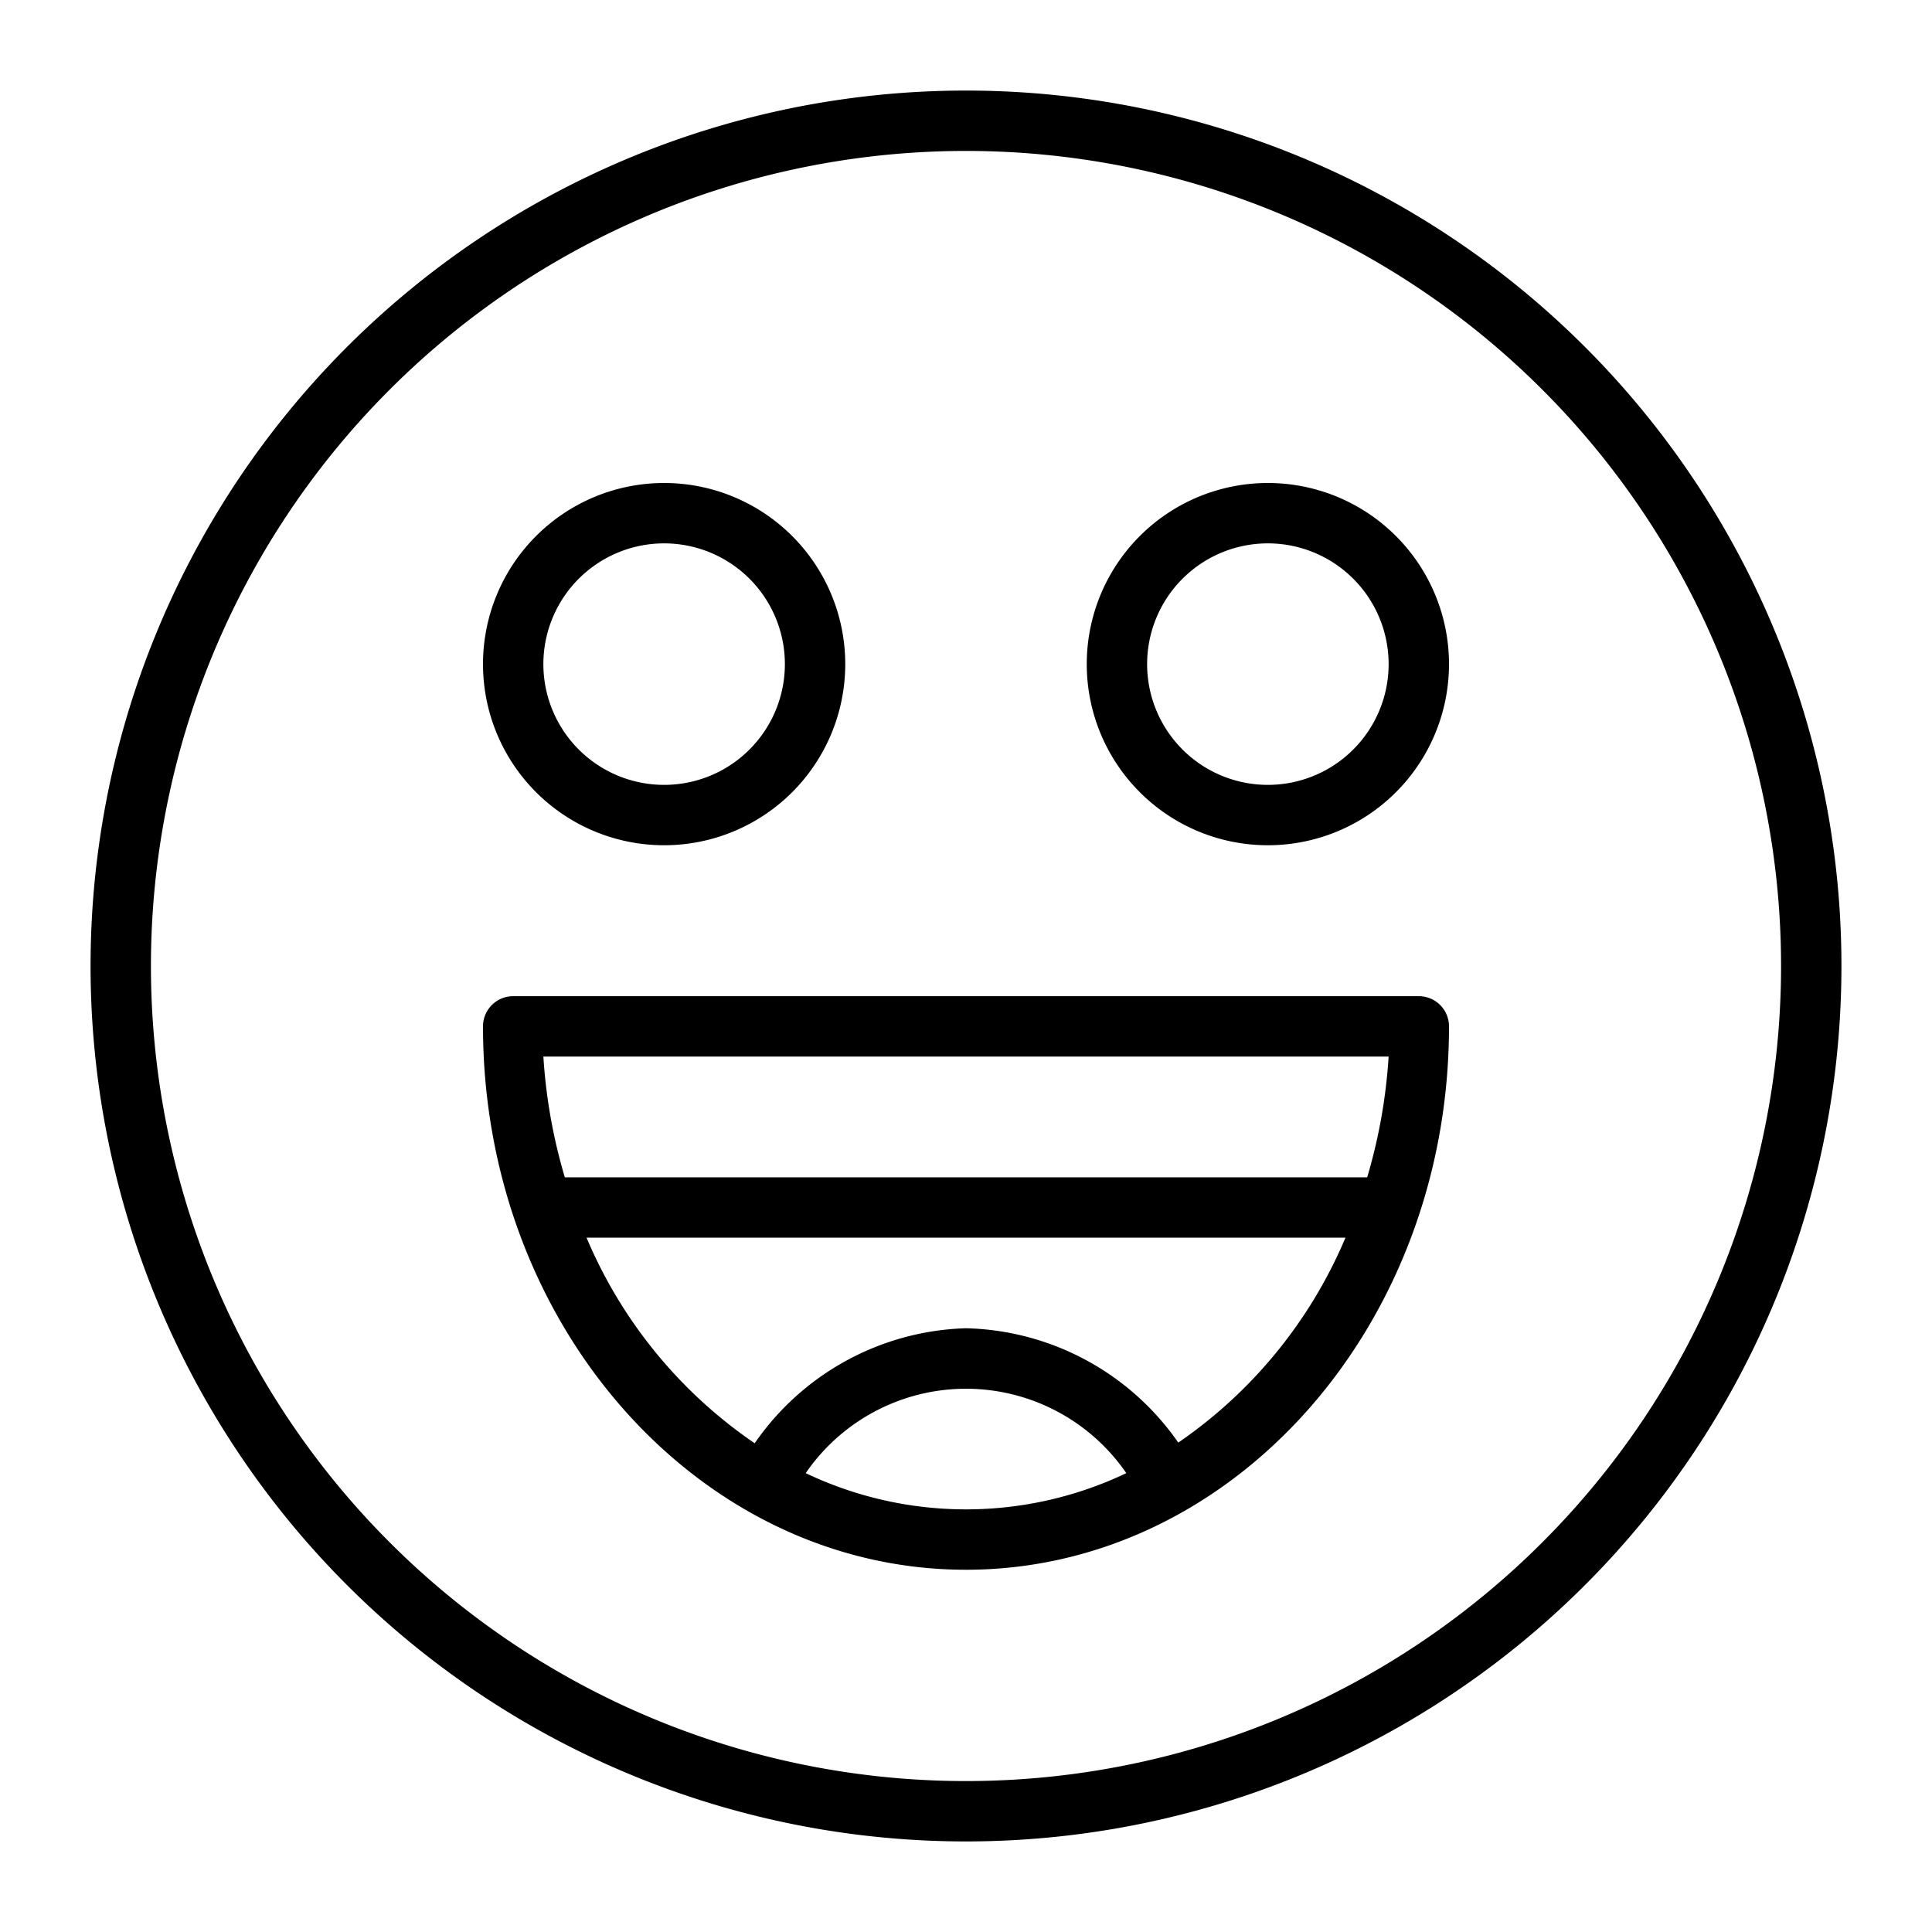 <?xml version="1.0" ?>
<svg fill="#000000" width="800px" height="800px" viewBox="0 0 64 64" xmlns="http://www.w3.org/2000/svg">
<g data-name="Layer 2" id="Layer_2">
<path d="M42,16a6,6,0,1,0,6,6A6,6,0,0,0,42,16Zm0,10a4,4,0,1,1,4-4A4,4,0,0,1,42,26ZM22,28a6,6,0,1,0-6-6A6,6,0,0,0,22,28Zm0-10a4,4,0,1,1-4,4A4,4,0,0,1,22,18ZM47,33H17a1,1,0,0,0-1,1c0,9.93,7.18,18,16,18s16-8.07,16-18A1,1,0,0,0,47,33Zm-1.71,6H18.71A18,18,0,0,1,18,35H46A18,18,0,0,1,45.29,39Zm-18.6,9.8a6.44,6.44,0,0,1,10.62,0,12.35,12.35,0,0,1-10.62,0Zm12.35-1A8.81,8.81,0,0,0,32,44a8.81,8.81,0,0,0-7,3.81A15.56,15.56,0,0,1,19.43,41H44.57A15.56,15.56,0,0,1,39,47.81ZM32,3A29,29,0,1,0,61,32,29,29,0,0,0,32,3Zm0,56A27,27,0,1,1,59,32,27,27,0,0,1,32,59Z"/>
</g>
</svg>